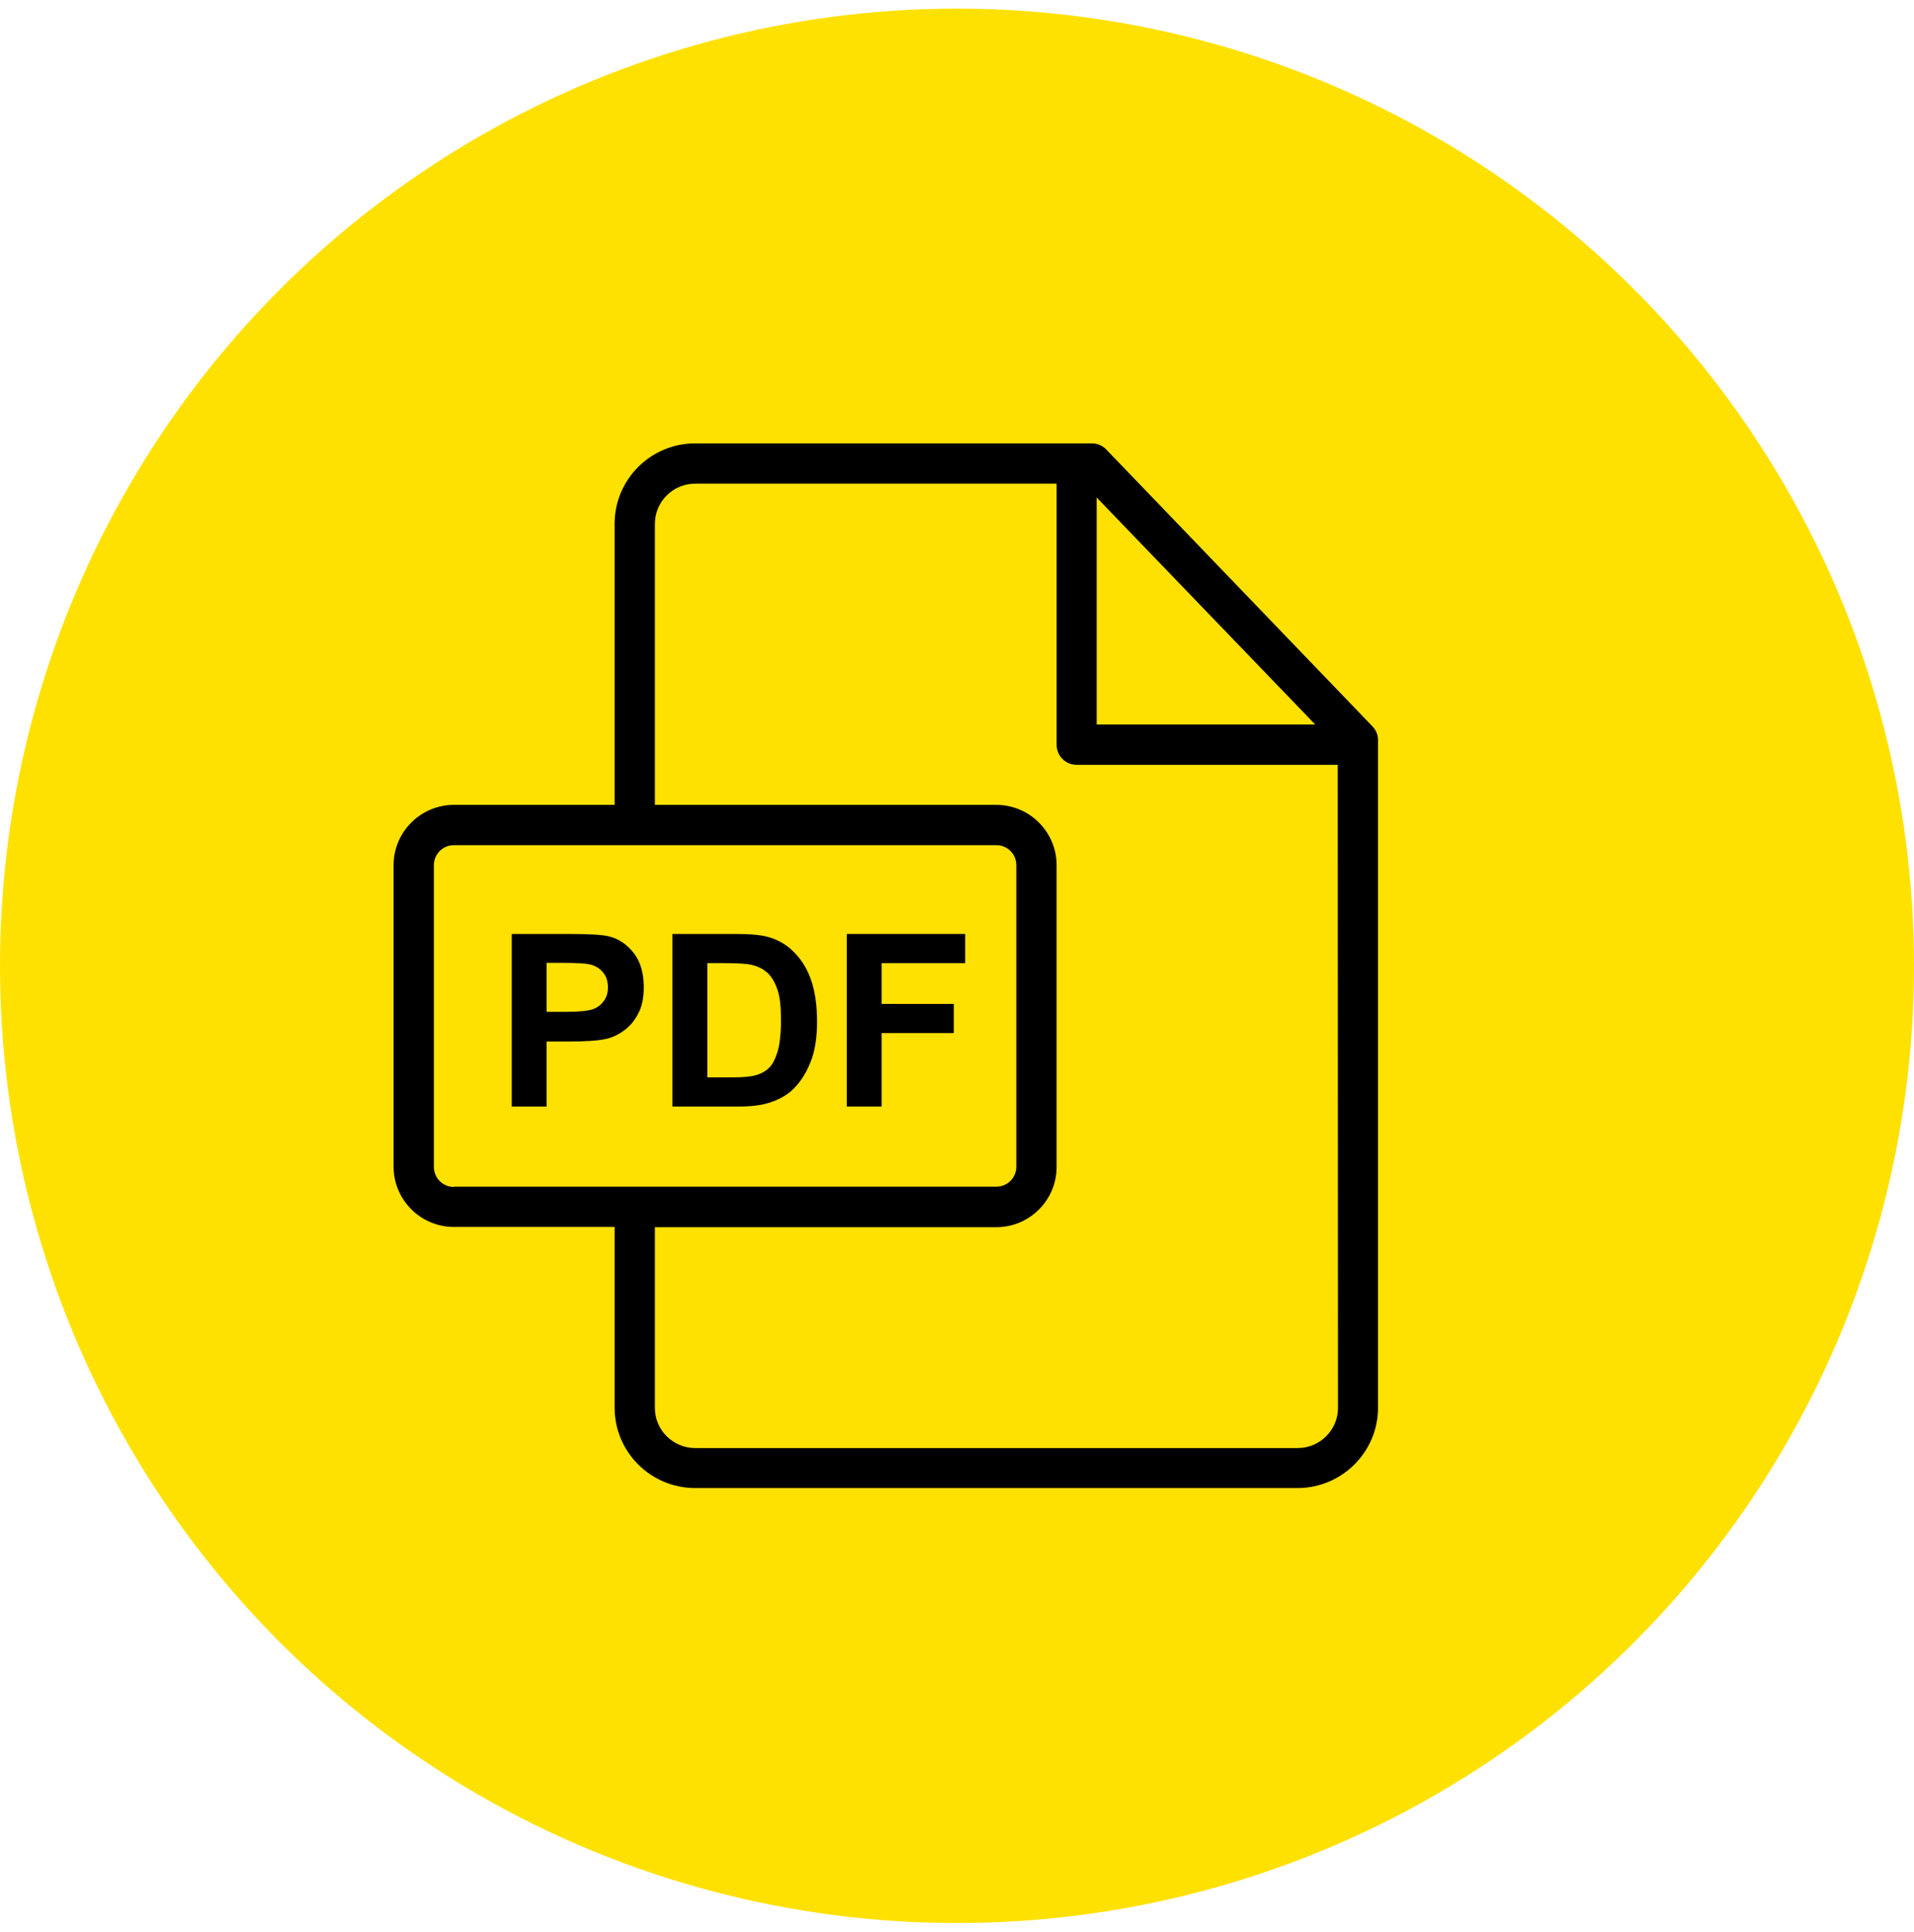 <?xml version="1.0" encoding="utf-8"?>
<!-- Generator: Adobe Illustrator 27.5.0, SVG Export Plug-In . SVG Version: 6.00 Build 0)  -->
<svg version="1.1" id="Layer_1" xmlns="http://www.w3.org/2000/svg" xmlns:xlink="http://www.w3.org/1999/xlink" x="0px" y="0px"
	 viewBox="0 0 774.2 781.4" style="enable-background:new 0 0 774.2 781.4;" xml:space="preserve">
<style type="text/css">
	.st0{fill:#FFE100;}
</style>
<circle class="st0" cx="387.1" cy="390.6" r="387.1"/>
<g>
	<g>
		<g>
			<path d="M555.1,293.7L447.5,181.8c-1.5-1.6-3.6-2.5-5.9-2.5H281.2c-18,0-32.6,14.6-32.6,32.5v113.7h-65
				c-13.4,0-24.4,10.9-24.4,24.4v121.9c0,13.4,10.9,24.4,24.4,24.4h65v73.1c0,17.9,14.6,32.5,32.6,32.5h243.6
				c18,0,32.6-14.6,32.6-32.5V299.3C557.4,297.2,556.6,295.2,555.1,293.7z M443.6,201.2l88.4,91.8h-88.4V201.2z M183.6,480
				c-4.5,0-8.1-3.6-8.1-8.1V349.9c0-4.5,3.6-8.1,8.1-8.1H403c4.5,0,8.1,3.6,8.1,8.1v121.9c0,4.5-3.6,8.1-8.1,8.1H183.6z
				 M541.2,569.4c0,8.9-7.3,16.2-16.3,16.2H281.2c-9,0-16.3-7.3-16.3-16.2v-73.1H403c13.4,0,24.4-10.9,24.4-24.4V349.9
				c0-13.4-10.9-24.4-24.4-24.4H264.9V211.9c0-9,7.3-16.3,16.3-16.3h146.2v105.6c0,4.5,3.6,8.1,8.1,8.1h105.6L541.2,569.4
				L541.2,569.4z"/>
		</g>
	</g>
	<g>
		<g>
			<path d="M256.4,385.5c-2.7-3.5-6-5.8-10-6.8c-2.6-0.7-8.2-1-16.8-1H207v69.8h14.1v-26.3h9.2c6.4,0,11.3-0.3,14.6-1
				c2.5-0.5,4.9-1.6,7.3-3.3c2.4-1.7,4.4-4,5.9-6.9c1.6-2.9,2.3-6.5,2.3-10.8C260.4,393.6,259.1,389,256.4,385.5z M244.3,404.7
				c-1.1,1.6-2.5,2.7-4.4,3.4c-1.9,0.7-5.6,1.1-11.1,1.1h-7.7v-19.8h6.8c5.1,0,8.5,0.2,10.1,0.5c2.3,0.4,4.2,1.4,5.7,3.1
				c1.5,1.7,2.2,3.7,2.2,6.3C245.9,401.4,245.4,403.2,244.3,404.7z"/>
		</g>
	</g>
	<g>
		<g>
			<path d="M328.2,396.7c-1.5-4.5-3.7-8.2-6.7-11.3c-2.9-3.1-6.4-5.2-10.5-6.4c-3-0.9-7.5-1.3-13.3-1.3H272v69.8h26.5
				c5.2,0,9.4-0.5,12.5-1.5c4.2-1.3,7.5-3.2,9.9-5.6c3.2-3.1,5.7-7.3,7.5-12.3c1.4-4.2,2.1-9.1,2.1-14.9
				C330.5,406.7,329.7,401.2,328.2,396.7z M314.5,425.4c-1,3.1-2.2,5.4-3.7,6.7c-1.5,1.4-3.4,2.3-5.7,2.9c-1.7,0.4-4.6,0.7-8.5,0.7
				h-10.5l0,0v-46.2h6.3c5.7,0,9.6,0.2,11.6,0.7c2.6,0.6,4.8,1.7,6.5,3.3c1.7,1.6,3,3.9,4,6.8c1,2.9,1.4,7,1.4,12.4
				C315.9,418,315.4,422.3,314.5,425.4z"/>
		</g>
	</g>
	<g>
		<g>
			<polygon points="390.4,389.5 390.4,377.7 342.5,377.7 342.5,447.5 356.6,447.5 356.6,417.8 385.8,417.8 385.8,406 356.6,406 
				356.6,389.5 			"/>
		</g>
	</g>
</g>
</svg>

